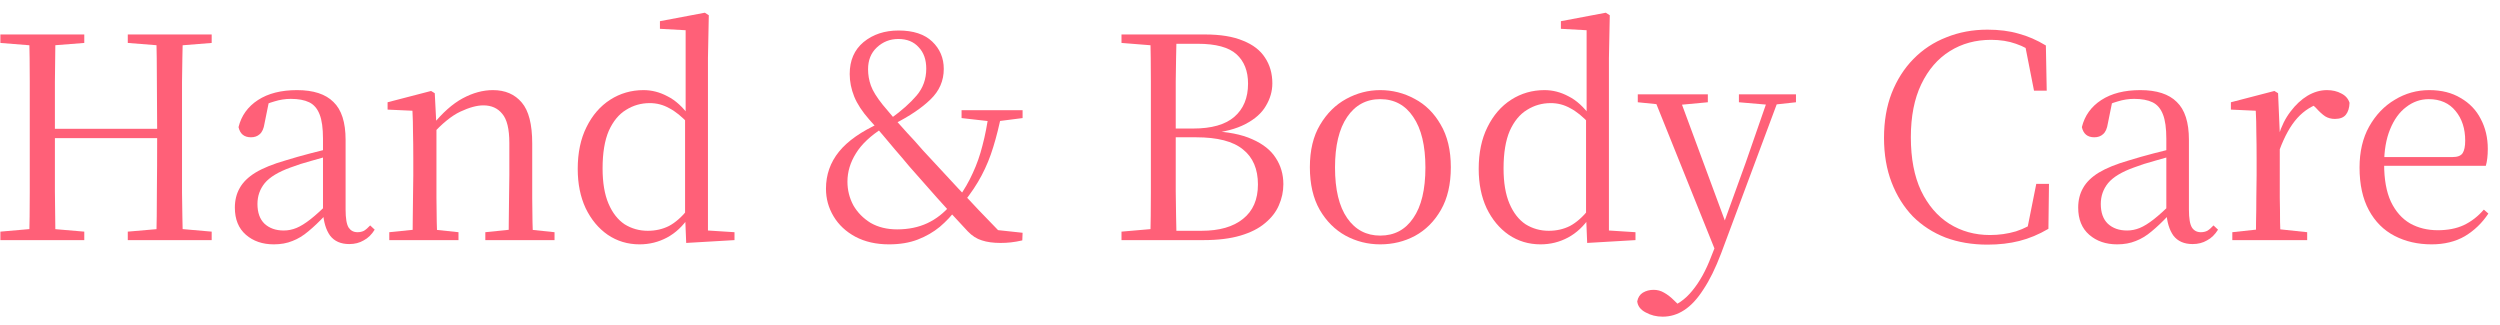 <svg width="177" height="23" viewBox="0 0 177 23" fill="none" xmlns="http://www.w3.org/2000/svg">
<path d="M172.156 17.3C171.182 17.3 170.309 17.1 169.536 16.7C168.762 16.3 168.156 15.693 167.716 14.88C167.276 14.066 167.056 13.06 167.056 11.86C167.056 10.74 167.282 9.773 167.736 8.96C168.202 8.133 168.809 7.5 169.556 7.06C170.302 6.607 171.116 6.38 171.996 6.38C172.862 6.38 173.602 6.567 174.216 6.94C174.842 7.3 175.316 7.793 175.636 8.42C175.969 9.047 176.136 9.753 176.136 10.54C176.136 11.02 176.089 11.42 175.996 11.74H167.836V11.12H173.636C173.996 11.12 174.236 11.027 174.356 10.84C174.476 10.653 174.536 10.36 174.536 9.96C174.536 9.107 174.309 8.407 173.856 7.86C173.402 7.3 172.769 7.02 171.956 7.02C171.369 7.02 170.836 7.207 170.356 7.58C169.876 7.94 169.496 8.467 169.216 9.16C168.936 9.84 168.796 10.66 168.796 11.62C168.796 12.7 168.956 13.587 169.276 14.28C169.609 14.973 170.062 15.486 170.636 15.82C171.209 16.14 171.862 16.3 172.596 16.3C173.302 16.3 173.916 16.18 174.436 15.94C174.969 15.687 175.442 15.32 175.856 14.84L176.176 15.12C175.736 15.787 175.182 16.32 174.516 16.72C173.849 17.107 173.062 17.3 172.156 17.3Z" fill="#FF6078"/>
<path d="M158.048 17V16.44L160.268 16.2H161.088L163.348 16.44V17H158.048ZM159.708 17C159.722 16.68 159.728 16.247 159.728 15.7C159.742 15.153 159.748 14.587 159.748 14C159.762 13.4 159.768 12.873 159.768 12.42V11.22C159.768 10.527 159.762 9.913 159.748 9.38C159.748 8.847 159.735 8.333 159.708 7.84L157.948 7.76V7.24L161.028 6.44L161.288 6.6L161.408 9.42V9.44V12.42C161.408 12.873 161.408 13.4 161.408 14C161.422 14.587 161.428 15.153 161.428 15.7C161.442 16.247 161.455 16.68 161.468 17H159.708ZM161.388 10.62L160.968 9.58H161.328C161.528 8.927 161.808 8.367 162.168 7.9C162.528 7.42 162.928 7.047 163.368 6.78C163.822 6.513 164.282 6.38 164.748 6.38C165.135 6.38 165.475 6.46 165.768 6.62C166.062 6.767 166.255 6.987 166.348 7.28C166.335 7.64 166.248 7.92 166.088 8.12C165.928 8.32 165.668 8.42 165.308 8.42C165.055 8.42 164.828 8.36 164.628 8.24C164.428 8.107 164.215 7.913 163.988 7.66L163.528 7.22L164.428 7.26C163.735 7.447 163.142 7.813 162.648 8.36C162.168 8.893 161.748 9.647 161.388 10.62Z" fill="#FF6078"/>
<path d="M149.896 17.3C149.096 17.3 148.436 17.073 147.916 16.62C147.396 16.167 147.136 15.527 147.136 14.7C147.136 14.18 147.249 13.72 147.476 13.32C147.702 12.907 148.076 12.54 148.596 12.22C149.129 11.9 149.836 11.613 150.716 11.36C151.276 11.187 151.862 11.02 152.476 10.86C153.089 10.7 153.662 10.56 154.196 10.44V10.94C153.662 11.073 153.122 11.22 152.576 11.38C152.029 11.527 151.529 11.687 151.076 11.86C150.222 12.167 149.616 12.533 149.256 12.96C148.909 13.386 148.736 13.88 148.736 14.44C148.736 15.053 148.902 15.52 149.236 15.84C149.582 16.16 150.036 16.32 150.596 16.32C150.902 16.32 151.202 16.26 151.496 16.14C151.789 16.02 152.122 15.813 152.496 15.52C152.869 15.227 153.309 14.827 153.816 14.32L153.996 15.26H153.516C153.102 15.7 152.709 16.073 152.336 16.38C151.976 16.686 151.602 16.913 151.216 17.06C150.829 17.22 150.389 17.3 149.896 17.3ZM155.236 17.28C154.636 17.28 154.182 17.08 153.876 16.68C153.582 16.267 153.416 15.707 153.376 15V14.94V9.82C153.376 9.073 153.296 8.5 153.136 8.1C152.976 7.687 152.729 7.4 152.396 7.24C152.062 7.08 151.629 7 151.096 7C150.709 7 150.322 7.06 149.936 7.18C149.549 7.287 149.136 7.46 148.696 7.7L149.556 7.16L149.236 8.74C149.182 9.1 149.069 9.353 148.896 9.5C148.736 9.647 148.529 9.72 148.276 9.72C147.796 9.72 147.502 9.48 147.396 9C147.596 8.187 148.056 7.547 148.776 7.08C149.496 6.613 150.416 6.38 151.536 6.38C152.696 6.38 153.556 6.66 154.116 7.22C154.689 7.767 154.976 8.66 154.976 9.9V14.84C154.976 15.467 155.049 15.893 155.196 16.12C155.342 16.333 155.549 16.44 155.816 16.44C155.989 16.44 156.142 16.407 156.276 16.34C156.409 16.26 156.556 16.133 156.716 15.96L157.036 16.26C156.822 16.607 156.562 16.86 156.256 17.02C155.962 17.193 155.622 17.28 155.236 17.28Z" fill="#FF6078"/>
<path d="M140.708 17.32C139.628 17.32 138.641 17.153 137.748 16.82C136.854 16.473 136.081 15.973 135.428 15.32C134.788 14.653 134.288 13.853 133.928 12.92C133.568 11.986 133.388 10.933 133.388 9.76C133.388 8.586 133.568 7.533 133.928 6.6C134.301 5.653 134.814 4.846 135.468 4.18C136.134 3.5 136.914 2.986 137.808 2.64C138.701 2.28 139.668 2.1 140.708 2.1C141.534 2.1 142.268 2.193 142.908 2.38C143.561 2.553 144.208 2.833 144.848 3.22L144.908 6.42H144.008L143.328 2.96L144.348 3.3V3.98C143.788 3.566 143.248 3.273 142.728 3.1C142.208 2.913 141.621 2.82 140.968 2.82C139.874 2.82 138.901 3.086 138.048 3.62C137.194 4.153 136.521 4.933 136.028 5.96C135.534 6.986 135.288 8.24 135.288 9.72C135.288 11.213 135.528 12.473 136.008 13.5C136.501 14.526 137.168 15.306 138.008 15.84C138.861 16.373 139.821 16.64 140.888 16.64C141.528 16.64 142.141 16.553 142.728 16.38C143.314 16.193 143.888 15.893 144.448 15.48V16.14L143.488 16.42L144.168 13.02H145.068L145.028 16.2C144.348 16.6 143.661 16.886 142.968 17.06C142.288 17.233 141.534 17.32 140.708 17.32Z" fill="#FF6078"/>
<path d="M117.715 22.42C117.275 22.42 116.875 22.32 116.515 22.12C116.155 21.933 115.955 21.673 115.915 21.34C115.969 21.06 116.102 20.853 116.315 20.72C116.542 20.586 116.795 20.52 117.075 20.52C117.342 20.52 117.589 20.586 117.815 20.72C118.055 20.853 118.289 21.033 118.515 21.26L119.095 21.82L118.455 22.14L118.055 21.8C118.722 21.613 119.309 21.206 119.815 20.58C120.335 19.953 120.782 19.146 121.155 18.16L121.735 16.7L121.815 16.44L123.595 11.52L125.275 6.68H126.055L121.855 17.94C121.455 18.993 121.035 19.846 120.595 20.5C120.169 21.166 119.715 21.653 119.235 21.96C118.769 22.266 118.262 22.42 117.715 22.42ZM121.555 18.02L116.995 6.68H118.815L122.195 15.82L122.315 16.08L121.555 18.02ZM115.955 7.24V6.68H120.915V7.24L118.775 7.44H117.935L115.955 7.24ZM123.115 7.24V6.68H127.155V7.24L125.515 7.42H125.215L123.115 7.24Z" fill="#FF6078"/>
<path d="M109.072 17.3C108.232 17.3 107.479 17.074 106.812 16.62C106.159 16.167 105.639 15.54 105.252 14.74C104.879 13.94 104.692 13.014 104.692 11.96C104.692 10.814 104.899 9.827 105.312 9C105.726 8.16 106.286 7.514 106.992 7.06C107.699 6.607 108.486 6.38 109.352 6.38C109.939 6.38 110.506 6.527 111.052 6.82C111.612 7.1 112.132 7.574 112.612 8.24H112.792L112.552 8.78C112.072 8.26 111.612 7.887 111.172 7.66C110.746 7.42 110.286 7.3 109.792 7.3C109.179 7.3 108.619 7.46 108.112 7.78C107.606 8.087 107.199 8.58 106.892 9.26C106.599 9.94 106.452 10.827 106.452 11.92C106.452 12.934 106.592 13.767 106.872 14.42C107.152 15.074 107.532 15.56 108.012 15.88C108.506 16.187 109.052 16.34 109.652 16.34C110.199 16.34 110.699 16.227 111.152 16C111.606 15.76 112.059 15.36 112.512 14.8L112.772 15.36H112.572C112.132 16.014 111.612 16.5 111.012 16.82C110.412 17.14 109.766 17.3 109.072 17.3ZM112.372 17.2L112.292 15.22V15.16V8.38L112.332 8.2V2.14L110.512 2.04V1.5L113.692 0.9L113.972 1.08L113.912 4.12V16.32L115.792 16.44V17L112.372 17.2Z" fill="#FF6078"/>
<path d="M97.719 17.3C96.839 17.3 96.019 17.093 95.259 16.68C94.513 16.267 93.906 15.66 93.439 14.86C92.973 14.047 92.739 13.04 92.739 11.84C92.739 10.64 92.979 9.64 93.459 8.84C93.939 8.027 94.559 7.413 95.319 7C96.079 6.587 96.879 6.38 97.719 6.38C98.586 6.38 99.399 6.587 100.159 7C100.919 7.4 101.533 8.007 101.999 8.82C102.479 9.633 102.719 10.64 102.719 11.84C102.719 13.04 102.486 14.047 102.019 14.86C101.553 15.673 100.939 16.287 100.179 16.7C99.433 17.1 98.613 17.3 97.719 17.3ZM97.719 16.68C98.719 16.68 99.499 16.267 100.059 15.44C100.633 14.613 100.919 13.42 100.919 11.86C100.919 10.313 100.633 9.12 100.059 8.28C99.499 7.44 98.719 7.02 97.719 7.02C96.733 7.02 95.953 7.44 95.379 8.28C94.806 9.12 94.519 10.313 94.519 11.86C94.519 13.42 94.806 14.613 95.379 15.44C95.953 16.267 96.733 16.68 97.719 16.68Z" fill="#FF6078"/>
<path d="M79.402 17V16.4L82.162 16.16H82.382V17H79.402ZM81.442 17C81.469 15.88 81.482 14.754 81.482 13.62C81.482 12.487 81.482 11.347 81.482 10.2V9.14C81.482 8.02 81.482 6.9 81.482 5.78C81.482 4.66 81.469 3.547 81.442 2.44H83.302C83.275 3.547 83.255 4.66 83.242 5.78C83.242 6.9 83.242 8.054 83.242 9.24V9.62C83.242 11.034 83.242 12.34 83.242 13.54C83.255 14.727 83.275 15.88 83.302 17H81.442ZM82.382 17V16.34H85.062C86.329 16.34 87.308 16.06 88.002 15.5C88.709 14.94 89.062 14.127 89.062 13.06C89.062 11.967 88.709 11.14 88.002 10.58C87.308 10.007 86.202 9.72 84.682 9.72H82.382V9.1H84.482C85.775 9.1 86.742 8.827 87.382 8.28C88.035 7.72 88.362 6.934 88.362 5.92C88.362 5.027 88.088 4.334 87.542 3.84C86.995 3.347 86.082 3.1 84.802 3.1H82.382V2.44H85.302C86.409 2.44 87.308 2.587 88.002 2.88C88.709 3.16 89.228 3.56 89.562 4.08C89.909 4.6 90.082 5.207 90.082 5.9C90.082 6.46 89.928 6.994 89.622 7.5C89.329 8.007 88.849 8.434 88.182 8.78C87.528 9.127 86.662 9.354 85.582 9.46L85.682 9.28C86.909 9.32 87.902 9.514 88.662 9.86C89.422 10.194 89.975 10.634 90.322 11.18C90.682 11.727 90.862 12.347 90.862 13.04C90.862 13.56 90.755 14.06 90.542 14.54C90.342 15.007 90.015 15.427 89.562 15.8C89.122 16.174 88.542 16.467 87.822 16.68C87.102 16.894 86.228 17 85.202 17H82.382ZM79.402 3.04V2.44H82.382V3.26H82.162L79.402 3.04Z" fill="#FF6078"/>
<path d="M62.939 17.3C62.032 17.3 61.239 17.12 60.559 16.76C59.892 16.4 59.379 15.92 59.019 15.32C58.659 14.72 58.479 14.067 58.479 13.36C58.479 12.373 58.785 11.5 59.399 10.74C60.012 9.98 60.985 9.3 62.319 8.7V8.62L62.539 9.04C61.645 9.6 60.999 10.207 60.599 10.86C60.199 11.5 59.999 12.167 59.999 12.86C59.999 13.46 60.139 14.02 60.419 14.54C60.712 15.047 61.119 15.46 61.639 15.78C62.172 16.087 62.799 16.24 63.519 16.24C64.319 16.24 65.032 16.093 65.659 15.8C66.285 15.507 66.845 15.067 67.339 14.48L67.879 14.8H67.719C67.385 15.254 66.992 15.674 66.539 16.06C66.085 16.433 65.565 16.733 64.979 16.96C64.392 17.187 63.712 17.3 62.939 17.3ZM68.219 14.34L67.719 14.04H67.839C68.265 13.44 68.612 12.84 68.879 12.24C69.159 11.64 69.385 10.993 69.559 10.3C69.745 9.607 69.899 8.813 70.019 7.92H70.939C70.752 8.867 70.545 9.7 70.319 10.42C70.105 11.127 69.832 11.793 69.499 12.42C69.179 13.034 68.752 13.674 68.219 14.34ZM70.199 8.6L68.079 8.36V7.8H72.399V8.36L70.519 8.6H70.199ZM70.839 17.2C70.319 17.2 69.879 17.14 69.519 17.02C69.159 16.913 68.825 16.7 68.519 16.38C67.732 15.54 67.005 14.747 66.339 14C65.672 13.254 65.019 12.514 64.379 11.78C63.992 11.313 63.652 10.914 63.359 10.58C63.079 10.247 62.799 9.913 62.519 9.58C62.239 9.247 61.912 8.873 61.539 8.46C61.045 7.9 60.692 7.36 60.479 6.84C60.265 6.307 60.159 5.773 60.159 5.24C60.159 4.28 60.485 3.527 61.139 2.98C61.805 2.433 62.632 2.16 63.619 2.16C64.659 2.16 65.452 2.42 65.999 2.94C66.545 3.46 66.819 4.107 66.819 4.88C66.819 5.72 66.505 6.44 65.879 7.04C65.265 7.64 64.405 8.22 63.299 8.78V8.88L63.079 8.38C63.839 7.833 64.445 7.293 64.899 6.76C65.352 6.227 65.579 5.593 65.579 4.86C65.579 4.22 65.399 3.713 65.039 3.34C64.692 2.953 64.212 2.76 63.599 2.76C63.012 2.76 62.505 2.96 62.079 3.36C61.665 3.747 61.459 4.26 61.459 4.9C61.459 5.3 61.525 5.687 61.659 6.06C61.792 6.433 62.072 6.887 62.499 7.42C62.805 7.78 63.092 8.12 63.359 8.44C63.639 8.747 63.932 9.073 64.239 9.42C64.559 9.753 64.925 10.16 65.339 10.64C65.779 11.12 66.205 11.58 66.619 12.02C67.032 12.46 67.452 12.914 67.879 13.38C68.319 13.834 68.785 14.327 69.279 14.86C69.785 15.38 70.345 15.96 70.959 16.6L69.979 16.22L72.399 16.48L72.379 17.02C72.085 17.087 71.819 17.134 71.579 17.16C71.339 17.187 71.092 17.2 70.839 17.2Z" fill="#FF6078"/>
<path d="M45.283 17.3C44.443 17.3 43.69 17.074 43.023 16.62C42.37 16.167 41.85 15.54 41.463 14.74C41.09 13.94 40.903 13.014 40.903 11.96C40.903 10.814 41.11 9.827 41.523 9C41.937 8.16 42.497 7.514 43.203 7.06C43.91 6.607 44.697 6.38 45.563 6.38C46.15 6.38 46.717 6.527 47.263 6.82C47.823 7.1 48.343 7.574 48.823 8.24H49.003L48.763 8.78C48.283 8.26 47.823 7.887 47.383 7.66C46.957 7.42 46.497 7.3 46.003 7.3C45.39 7.3 44.83 7.46 44.323 7.78C43.817 8.087 43.41 8.58 43.103 9.26C42.81 9.94 42.663 10.827 42.663 11.92C42.663 12.934 42.803 13.767 43.083 14.42C43.363 15.074 43.743 15.56 44.223 15.88C44.717 16.187 45.263 16.34 45.863 16.34C46.41 16.34 46.91 16.227 47.363 16C47.817 15.76 48.27 15.36 48.723 14.8L48.983 15.36H48.783C48.343 16.014 47.823 16.5 47.223 16.82C46.623 17.14 45.977 17.3 45.283 17.3ZM48.583 17.2L48.503 15.22V15.16V8.38L48.543 8.2V2.14L46.723 2.04V1.5L49.903 0.9L50.183 1.08L50.123 4.12V16.32L52.003 16.44V17L48.583 17.2Z" fill="#FF6078"/>
<path d="M27.561 17V16.44L29.721 16.22H30.381L32.461 16.44V17H27.561ZM29.201 17C29.214 16.68 29.221 16.247 29.221 15.7C29.234 15.153 29.241 14.587 29.241 14C29.254 13.4 29.261 12.873 29.261 12.42V11.22C29.261 10.527 29.254 9.913 29.241 9.38C29.241 8.847 29.227 8.333 29.201 7.84L27.441 7.76V7.24L30.521 6.44L30.781 6.6L30.901 8.94V8.96V12.42C30.901 12.873 30.901 13.4 30.901 14C30.914 14.587 30.921 15.153 30.921 15.7C30.934 16.247 30.947 16.68 30.961 17H29.201ZM34.361 17V16.44L36.501 16.22H37.161L39.261 16.44V17H34.361ZM36.001 17C36.014 16.68 36.021 16.253 36.021 15.72C36.034 15.173 36.041 14.607 36.041 14.02C36.054 13.42 36.061 12.887 36.061 12.42V10.12C36.061 9.133 35.894 8.447 35.561 8.06C35.241 7.66 34.794 7.46 34.221 7.46C33.767 7.46 33.227 7.607 32.601 7.9C31.974 8.193 31.294 8.747 30.561 9.56L30.401 8.88H30.601C31.321 7.987 32.041 7.347 32.761 6.96C33.481 6.573 34.194 6.38 34.901 6.38C35.767 6.38 36.447 6.673 36.941 7.26C37.434 7.833 37.681 8.8 37.681 10.16V12.42C37.681 12.887 37.681 13.42 37.681 14.02C37.694 14.607 37.701 15.173 37.701 15.72C37.714 16.253 37.727 16.68 37.741 17H36.001Z" fill="#FF6078"/>
<path d="M19.388 17.3C18.588 17.3 17.928 17.073 17.408 16.62C16.888 16.167 16.628 15.527 16.628 14.7C16.628 14.18 16.741 13.72 16.968 13.32C17.195 12.907 17.568 12.54 18.088 12.22C18.621 11.9 19.328 11.613 20.208 11.36C20.768 11.187 21.355 11.02 21.968 10.86C22.581 10.7 23.155 10.56 23.688 10.44V10.94C23.155 11.073 22.615 11.22 22.068 11.38C21.521 11.527 21.021 11.687 20.568 11.86C19.715 12.167 19.108 12.533 18.748 12.96C18.401 13.386 18.228 13.88 18.228 14.44C18.228 15.053 18.395 15.52 18.728 15.84C19.075 16.16 19.528 16.32 20.088 16.32C20.395 16.32 20.695 16.26 20.988 16.14C21.281 16.02 21.615 15.813 21.988 15.52C22.361 15.227 22.801 14.827 23.308 14.32L23.488 15.26H23.008C22.595 15.7 22.201 16.073 21.828 16.38C21.468 16.686 21.095 16.913 20.708 17.06C20.321 17.22 19.881 17.3 19.388 17.3ZM24.728 17.28C24.128 17.28 23.675 17.08 23.368 16.68C23.075 16.267 22.908 15.707 22.868 15V14.94V9.82C22.868 9.073 22.788 8.5 22.628 8.1C22.468 7.687 22.221 7.4 21.888 7.24C21.555 7.08 21.121 7 20.588 7C20.201 7 19.815 7.06 19.428 7.18C19.041 7.287 18.628 7.46 18.188 7.7L19.048 7.16L18.728 8.74C18.675 9.1 18.561 9.353 18.388 9.5C18.228 9.647 18.021 9.72 17.768 9.72C17.288 9.72 16.995 9.48 16.888 9C17.088 8.187 17.548 7.547 18.268 7.08C18.988 6.613 19.908 6.38 21.028 6.38C22.188 6.38 23.048 6.66 23.608 7.22C24.181 7.767 24.468 8.66 24.468 9.9V14.84C24.468 15.467 24.541 15.893 24.688 16.12C24.835 16.333 25.041 16.44 25.308 16.44C25.481 16.44 25.635 16.407 25.768 16.34C25.901 16.26 26.048 16.133 26.208 15.96L26.528 16.26C26.315 16.607 26.055 16.86 25.748 17.02C25.455 17.193 25.115 17.28 24.728 17.28Z" fill="#FF6078"/>
<path d="M0.027 17V16.4L2.767 16.16H3.167L5.967 16.4V17H0.027ZM2.067 17C2.094 15.88 2.107 14.76 2.107 13.64C2.107 12.52 2.107 11.394 2.107 10.26V9.18C2.107 8.047 2.107 6.92 2.107 5.8C2.107 4.667 2.094 3.547 2.067 2.44H3.927C3.914 3.547 3.9 4.667 3.887 5.8C3.887 6.92 3.887 8.047 3.887 9.18V9.66C3.887 11.087 3.887 12.387 3.887 13.56C3.9 14.734 3.914 15.88 3.927 17H2.067ZM3.007 9.78V9.12H12.027V9.78H3.007ZM9.047 17V16.4L11.827 16.16H12.247L14.987 16.4V17H9.047ZM11.067 17C11.094 15.88 11.107 14.74 11.107 13.58C11.12 12.407 11.127 11.1 11.127 9.66V9.18C11.127 8.047 11.12 6.92 11.107 5.8C11.107 4.667 11.094 3.547 11.067 2.44H12.947C12.92 3.547 12.9 4.667 12.887 5.8C12.887 6.92 12.887 8.047 12.887 9.18V10.26C12.887 11.394 12.887 12.52 12.887 13.64C12.9 14.76 12.92 15.88 12.947 17H11.067ZM0.027 3.04V2.44H5.967V3.04L3.167 3.26H2.767L0.027 3.04ZM9.047 3.04V2.44H14.987V3.04L12.247 3.26H11.827L9.047 3.04Z" fill="#FF6078"/>
</svg>
